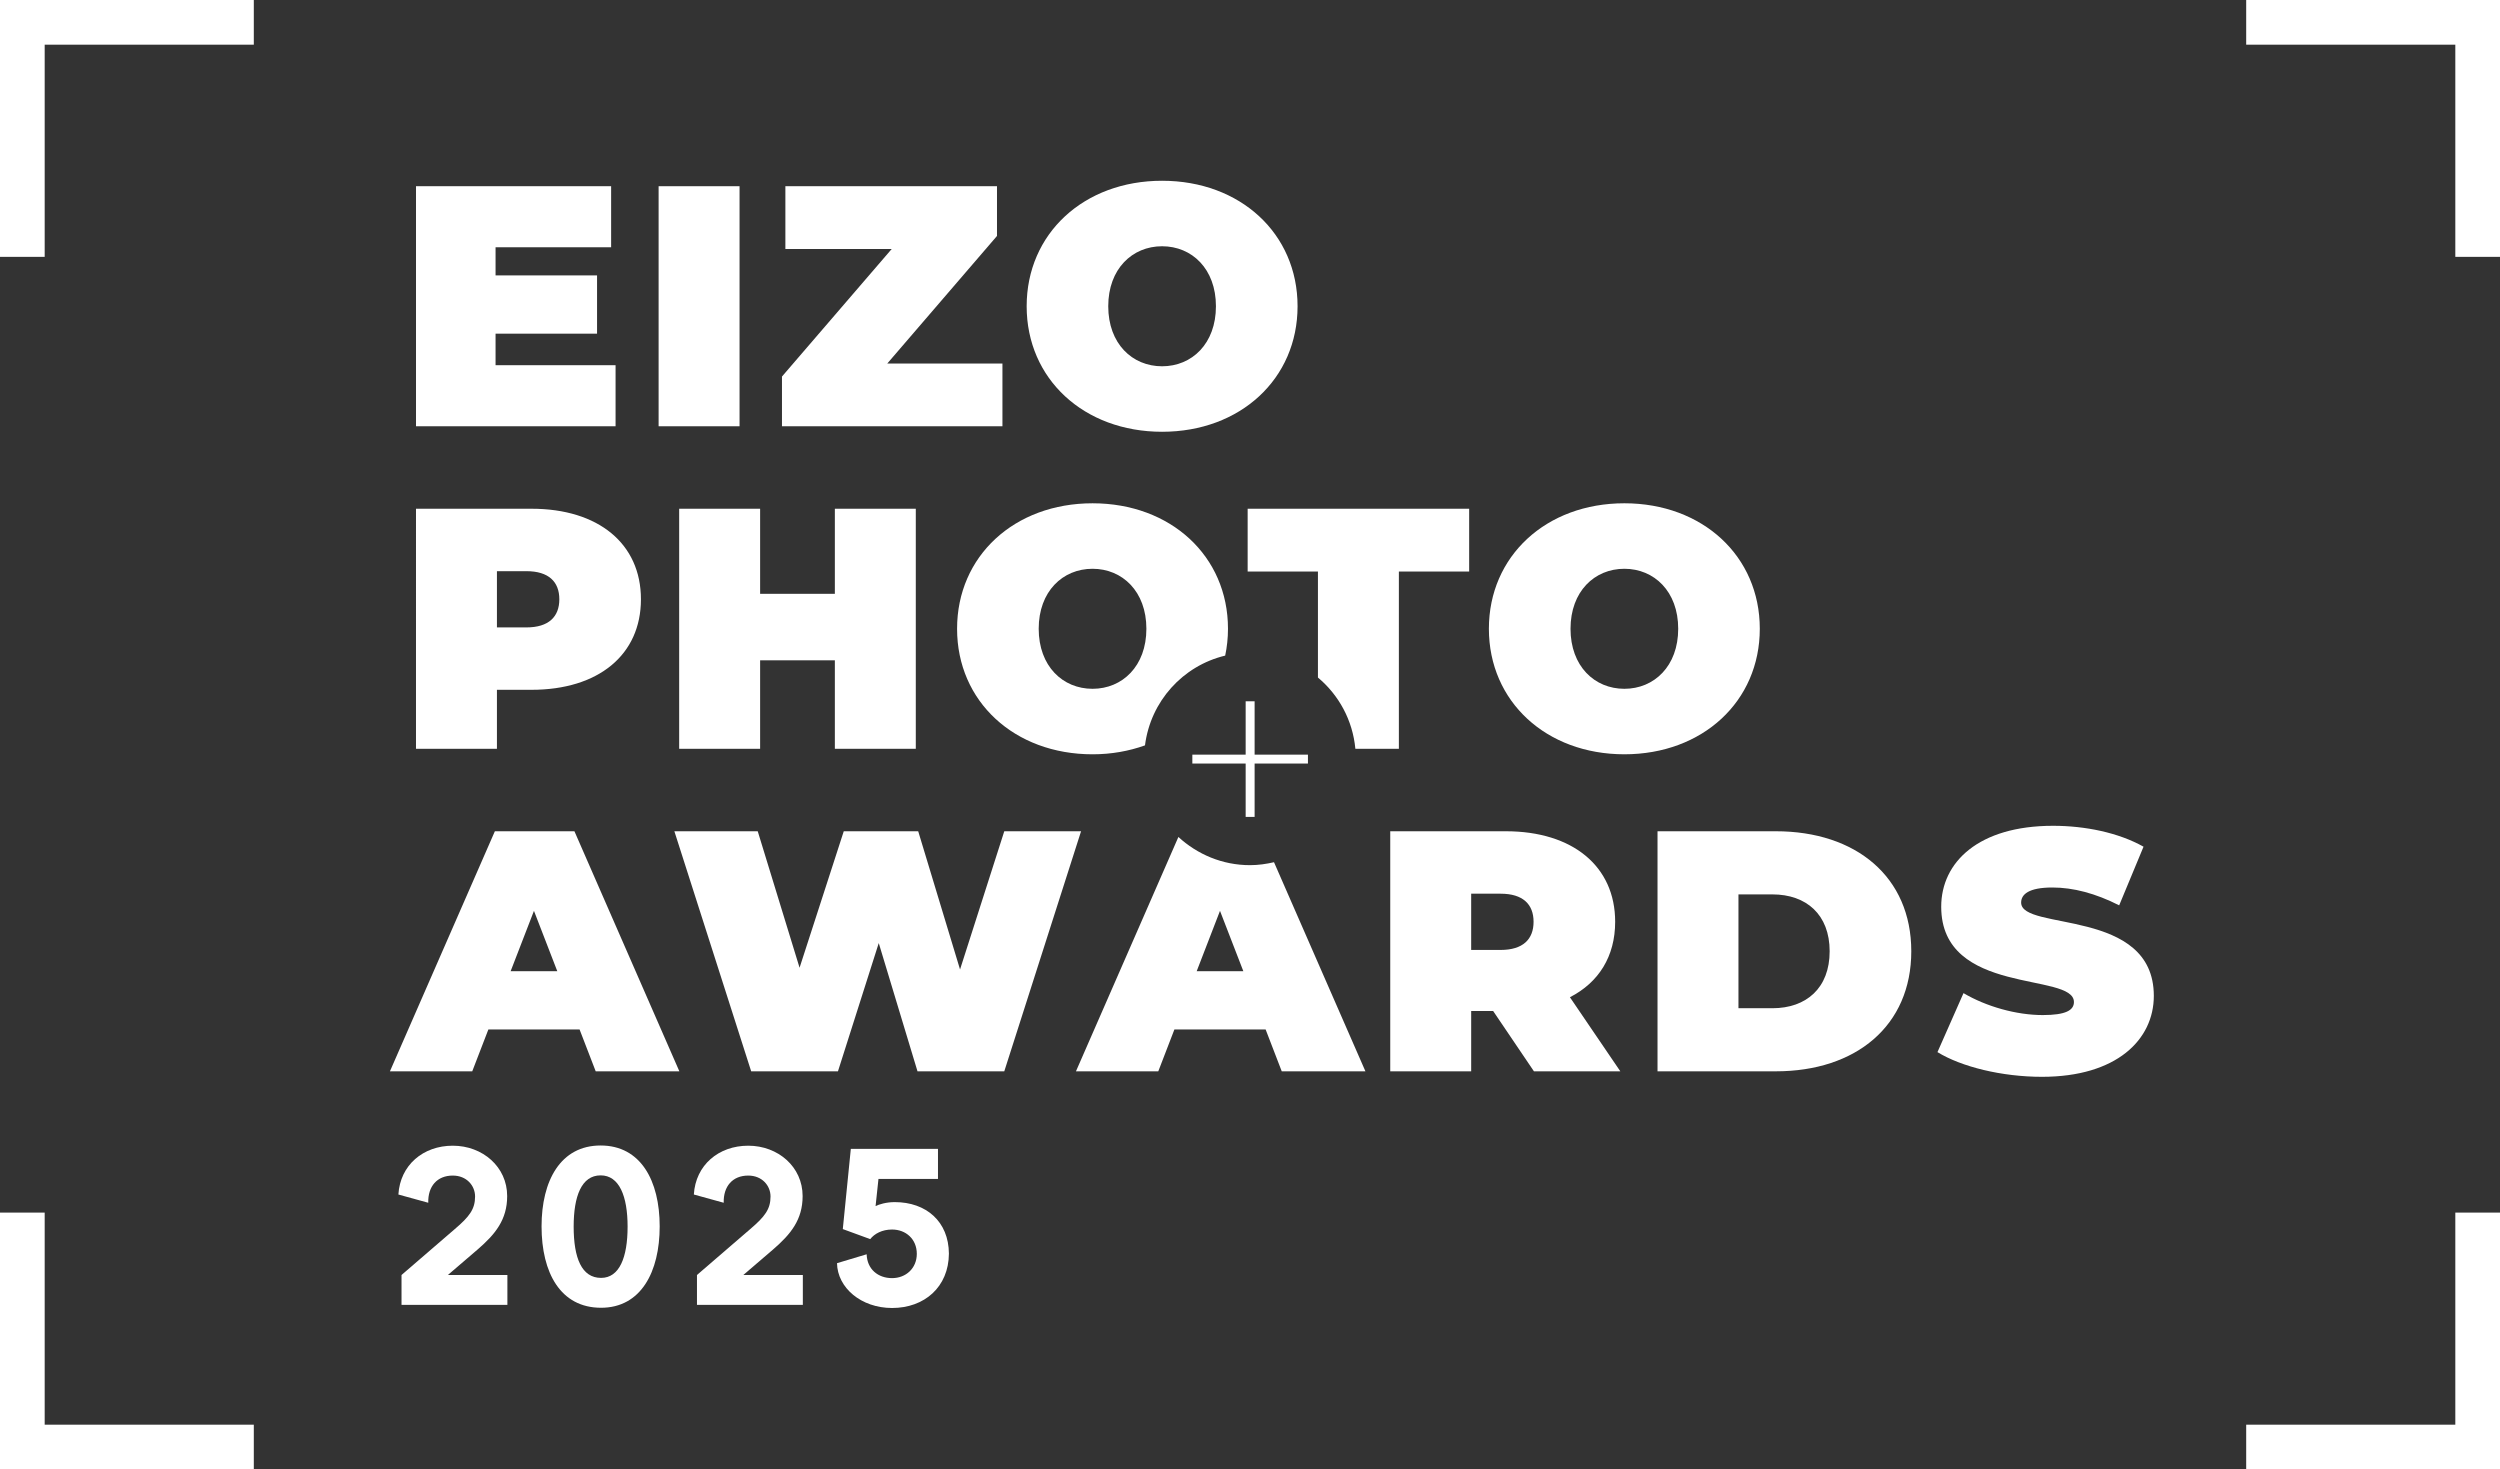 <?xml version="1.0" encoding="utf-8"?>
<!-- Generator: Adobe Illustrator 29.6.1, SVG Export Plug-In . SVG Version: 9.03 Build 0)  -->
<svg version="1.1" id="Ebene_1" xmlns="http://www.w3.org/2000/svg" xmlns:xlink="http://www.w3.org/1999/xlink" x="0px" y="0px"
	 viewBox="0 0 283.465 166.606" enable-background="new 0 0 283.465 166.606" xml:space="preserve">
<rect x="0" y="0" width="283.465" height="166.606" fill="#333333" stroke="none"/>
<g>
	<g>
		<path fill="#FFFFFF" d="M69.797,41.413v6.921H47.169V21.114h22.124v6.921H56.19v3.191h11.507v6.609H56.19v3.577H69.797z"/>
		<path fill="#FFFFFF" d="M74.677,21.114h9.177v27.219h-9.177V21.114z"/>
		<path fill="#FFFFFF" d="M113.663,41.22v7.114H88.665v-5.64l12.442-14.461H89.051v-7.119h23.994v5.64L100.603,41.22H113.663z"/>
		<path fill="#FFFFFF" d="M116.409,34.724c0-8.242,6.491-14.228,15.356-14.228c8.865,0,15.361,5.986,15.361,14.228
			s-6.496,14.233-15.361,14.233C122.9,48.957,116.409,42.966,116.409,34.724z M137.87,34.724c0-4.235-2.721-6.802-6.105-6.802
			s-6.105,2.568-6.105,6.802c0,4.24,2.721,6.807,6.105,6.807S137.87,38.964,137.87,34.724z"/>
		<path fill="#FFFFFF" d="M72.674,67.949c0,6.303-4.821,10.265-12.403,10.265h-3.926v6.689h-9.177V57.684h13.103
			C67.853,57.684,72.674,61.651,72.674,67.949z M63.42,67.949c0-1.984-1.205-3.186-3.733-3.186h-3.342v6.377h3.342
			C62.215,71.14,63.42,69.933,63.42,67.949z"/>
		<path fill="#FFFFFF" d="M103.838,57.684v27.219h-9.177V74.87h-8.474v10.033h-9.179V57.684h9.179v9.647h8.474v-9.647H103.838z"/>
		<path fill="#FFFFFF" d="M168.819,71.293c0-8.242,6.496-14.228,15.361-14.228c8.865,0,15.356,5.986,15.356,14.228
			s-6.491,14.233-15.356,14.233C175.315,85.526,168.819,79.535,168.819,71.293z M190.285,71.293c0-4.235-2.726-6.802-6.105-6.802
			c-3.384,0-6.105,2.568-6.105,6.802c0,4.24,2.721,6.807,6.105,6.807C187.559,78.101,190.285,75.533,190.285,71.293z"/>
		<path fill="#FFFFFF" d="M65.716,116.728H55.374l-1.828,4.744h-9.333l11.898-27.219h9.021l11.898,27.219h-9.486L65.716,116.728z
			 M63.188,110.119l-2.644-6.842l-2.644,6.842H63.188z"/>
		<path fill="#FFFFFF" d="M122.578,94.253l-8.707,27.219h-9.84l-4.393-14.54l-4.626,14.54h-9.84l-8.709-27.219h9.452l4.744,15.475
			l5.011-15.475h8.44l4.744,15.673l5.016-15.673H122.578z"/>
		<path fill="#FFFFFF" d="M169.299,114.631h-2.488v6.842h-9.177V94.253h13.1c7.584,0,12.403,3.968,12.403,10.265
			c0,3.928-1.865,6.881-5.13,8.554l5.714,8.4h-9.795L169.299,114.631z M170.15,101.333h-3.339v6.377h3.339
			c2.528,0,3.735-1.207,3.735-3.191S172.678,101.333,170.15,101.333z"/>
		<path fill="#FFFFFF" d="M187.94,94.253h13.412c9.098,0,15.361,5.175,15.361,13.61c0,8.44-6.263,13.61-15.361,13.61H187.94V94.253z
			 M200.966,114.319c3.849,0,6.491-2.295,6.491-6.456c0-4.161-2.642-6.451-6.491-6.451h-3.849v12.907H200.966z"/>
		<path fill="#FFFFFF" d="M219.681,119.296l2.953-6.689c2.568,1.519,5.991,2.488,8.984,2.488c2.602,0,3.537-0.544,3.537-1.479
			c0-3.418-15.049-0.658-15.049-10.805c0-5.056,4.24-9.177,12.68-9.177c3.651,0,7.426,0.777,10.26,2.37l-2.761,6.649
			c-2.681-1.36-5.209-2.023-7.579-2.023c-2.681,0-3.537,0.782-3.537,1.712c0,3.265,15.044,0.544,15.044,10.577
			c0,4.977-4.235,9.177-12.675,9.177C226.988,122.096,222.402,120.968,219.681,119.296z"/>
	</g>
</g>
<g>
	<polygon fill="#FFFFFF" points="283.465,29.124 278.399,29.124 278.399,5.066 254.687,5.066 254.687,0 283.465,0 	"/>
</g>
<g>
	<polygon fill="#FFFFFF" points="5.066,29.124 0,29.124 0,0 28.778,0 28.778,5.066 5.066,5.066 	"/>
</g>
<g>
	<polygon fill="#FFFFFF" points="28.778,166.605 0,166.605 0,137.491 5.066,137.491 5.066,161.539 28.778,161.539 	"/>
</g>
<g>
	<polygon fill="#FFFFFF" points="283.465,166.605 254.687,166.605 254.687,161.539 278.399,161.539 278.399,137.491 
		283.465,137.491 	"/>
</g>
<path fill="#FFFFFF" d="M141.466,57.684v7.119h7.97v12.021c2.367,1.982,3.938,4.831,4.245,8.079h4.932v-20.1h7.97v-7.119H141.466z"
	/>
<path fill="#FFFFFF" d="M138.919,74.337c0.204-0.973,0.317-1.988,0.317-3.043c0-8.242-6.491-14.228-15.356-14.228
	s-15.361,5.986-15.361,14.228s6.496,14.233,15.361,14.233c2.143,0,4.137-0.365,5.945-1.012
	C130.46,79.519,134.106,75.492,138.919,74.337z M117.774,71.293c0-4.235,2.721-6.802,6.105-6.802c3.379,0,6.105,2.568,6.105,6.802
	c0,4.24-2.726,6.807-6.105,6.807C120.495,78.101,117.774,75.533,117.774,71.293z"/>
<path fill="#FFFFFF" d="M144.454,97.762c-0.878,0.203-1.782,0.335-2.722,0.335c-3.14,0-5.973-1.229-8.119-3.195l-11.614,26.57h9.335
	l1.826-4.744h10.345l1.826,4.744h9.489L144.454,97.762z M135.688,110.119l2.642-6.842l2.647,6.842H135.688z"/>
<polygon fill="#FFFFFF" points="148.302,85.566 142.255,85.566 142.255,79.516 141.24,79.516 141.24,85.566 135.195,85.566 
	135.195,86.575 141.24,86.575 141.24,92.626 142.255,92.626 142.255,86.575 148.302,86.575 "/>
<g>
	<path fill="#FFFFFF" d="M45.527,144.566l6.04-5.206c1.668-1.416,2.3-2.275,2.3-3.691c0-1.238-0.961-2.376-2.528-2.376
		c-1.769,0-2.83,1.214-2.78,3.083l-3.387-0.935c0.202-3.336,2.805-5.535,6.167-5.535c3.387,0,6.167,2.401,6.167,5.712
		c0,2.679-1.34,4.322-3.362,6.066l-3.361,2.881h6.748v3.387H45.527V144.566z"/>
	<path fill="#FFFFFF" d="M61.405,139.057c0-5.181,2.148-9.174,6.697-9.174c4.549,0,6.697,3.993,6.697,9.174
		c0,5.156-2.123,9.225-6.647,9.225C63.553,148.282,61.405,144.314,61.405,139.057z M71.161,139.082c0-3.437-0.936-5.812-3.058-5.812
		c-2.173,0-3.058,2.376-3.058,5.812c0,3.564,0.91,5.813,3.109,5.813C70.225,144.895,71.161,142.596,71.161,139.082z"/>
	<path fill="#FFFFFF" d="M79.027,144.566l6.04-5.206c1.668-1.416,2.3-2.275,2.3-3.691c0-1.238-0.961-2.376-2.528-2.376
		c-1.769,0-2.83,1.214-2.78,3.083l-3.387-0.935c0.202-3.336,2.805-5.535,6.167-5.535c3.387,0,6.167,2.401,6.167,5.712
		c0,2.679-1.34,4.322-3.362,6.066l-3.361,2.881h6.748v3.387H79.027V144.566z"/>
	<path fill="#FFFFFF" d="M94.905,143.227l3.361-1.01c0.051,1.693,1.289,2.704,2.882,2.704c1.567,0,2.805-1.112,2.805-2.755
		c0-1.668-1.238-2.755-2.805-2.755c-1.137,0-1.997,0.479-2.477,1.087l-3.109-1.137l0.91-9.099h9.882v3.412h-6.748l-0.328,3.083
		c0.379-0.202,1.213-0.455,2.173-0.455c3.564,0,6.117,2.199,6.142,5.838c-0.025,3.792-2.78,6.167-6.444,6.167
		C97.634,148.308,94.955,146.007,94.905,143.227z"/>
</g>
<g>
</g>
<g>
</g>
<g>
</g>
<g>
</g>
<g>
</g>
<g>
</g>
</svg>
